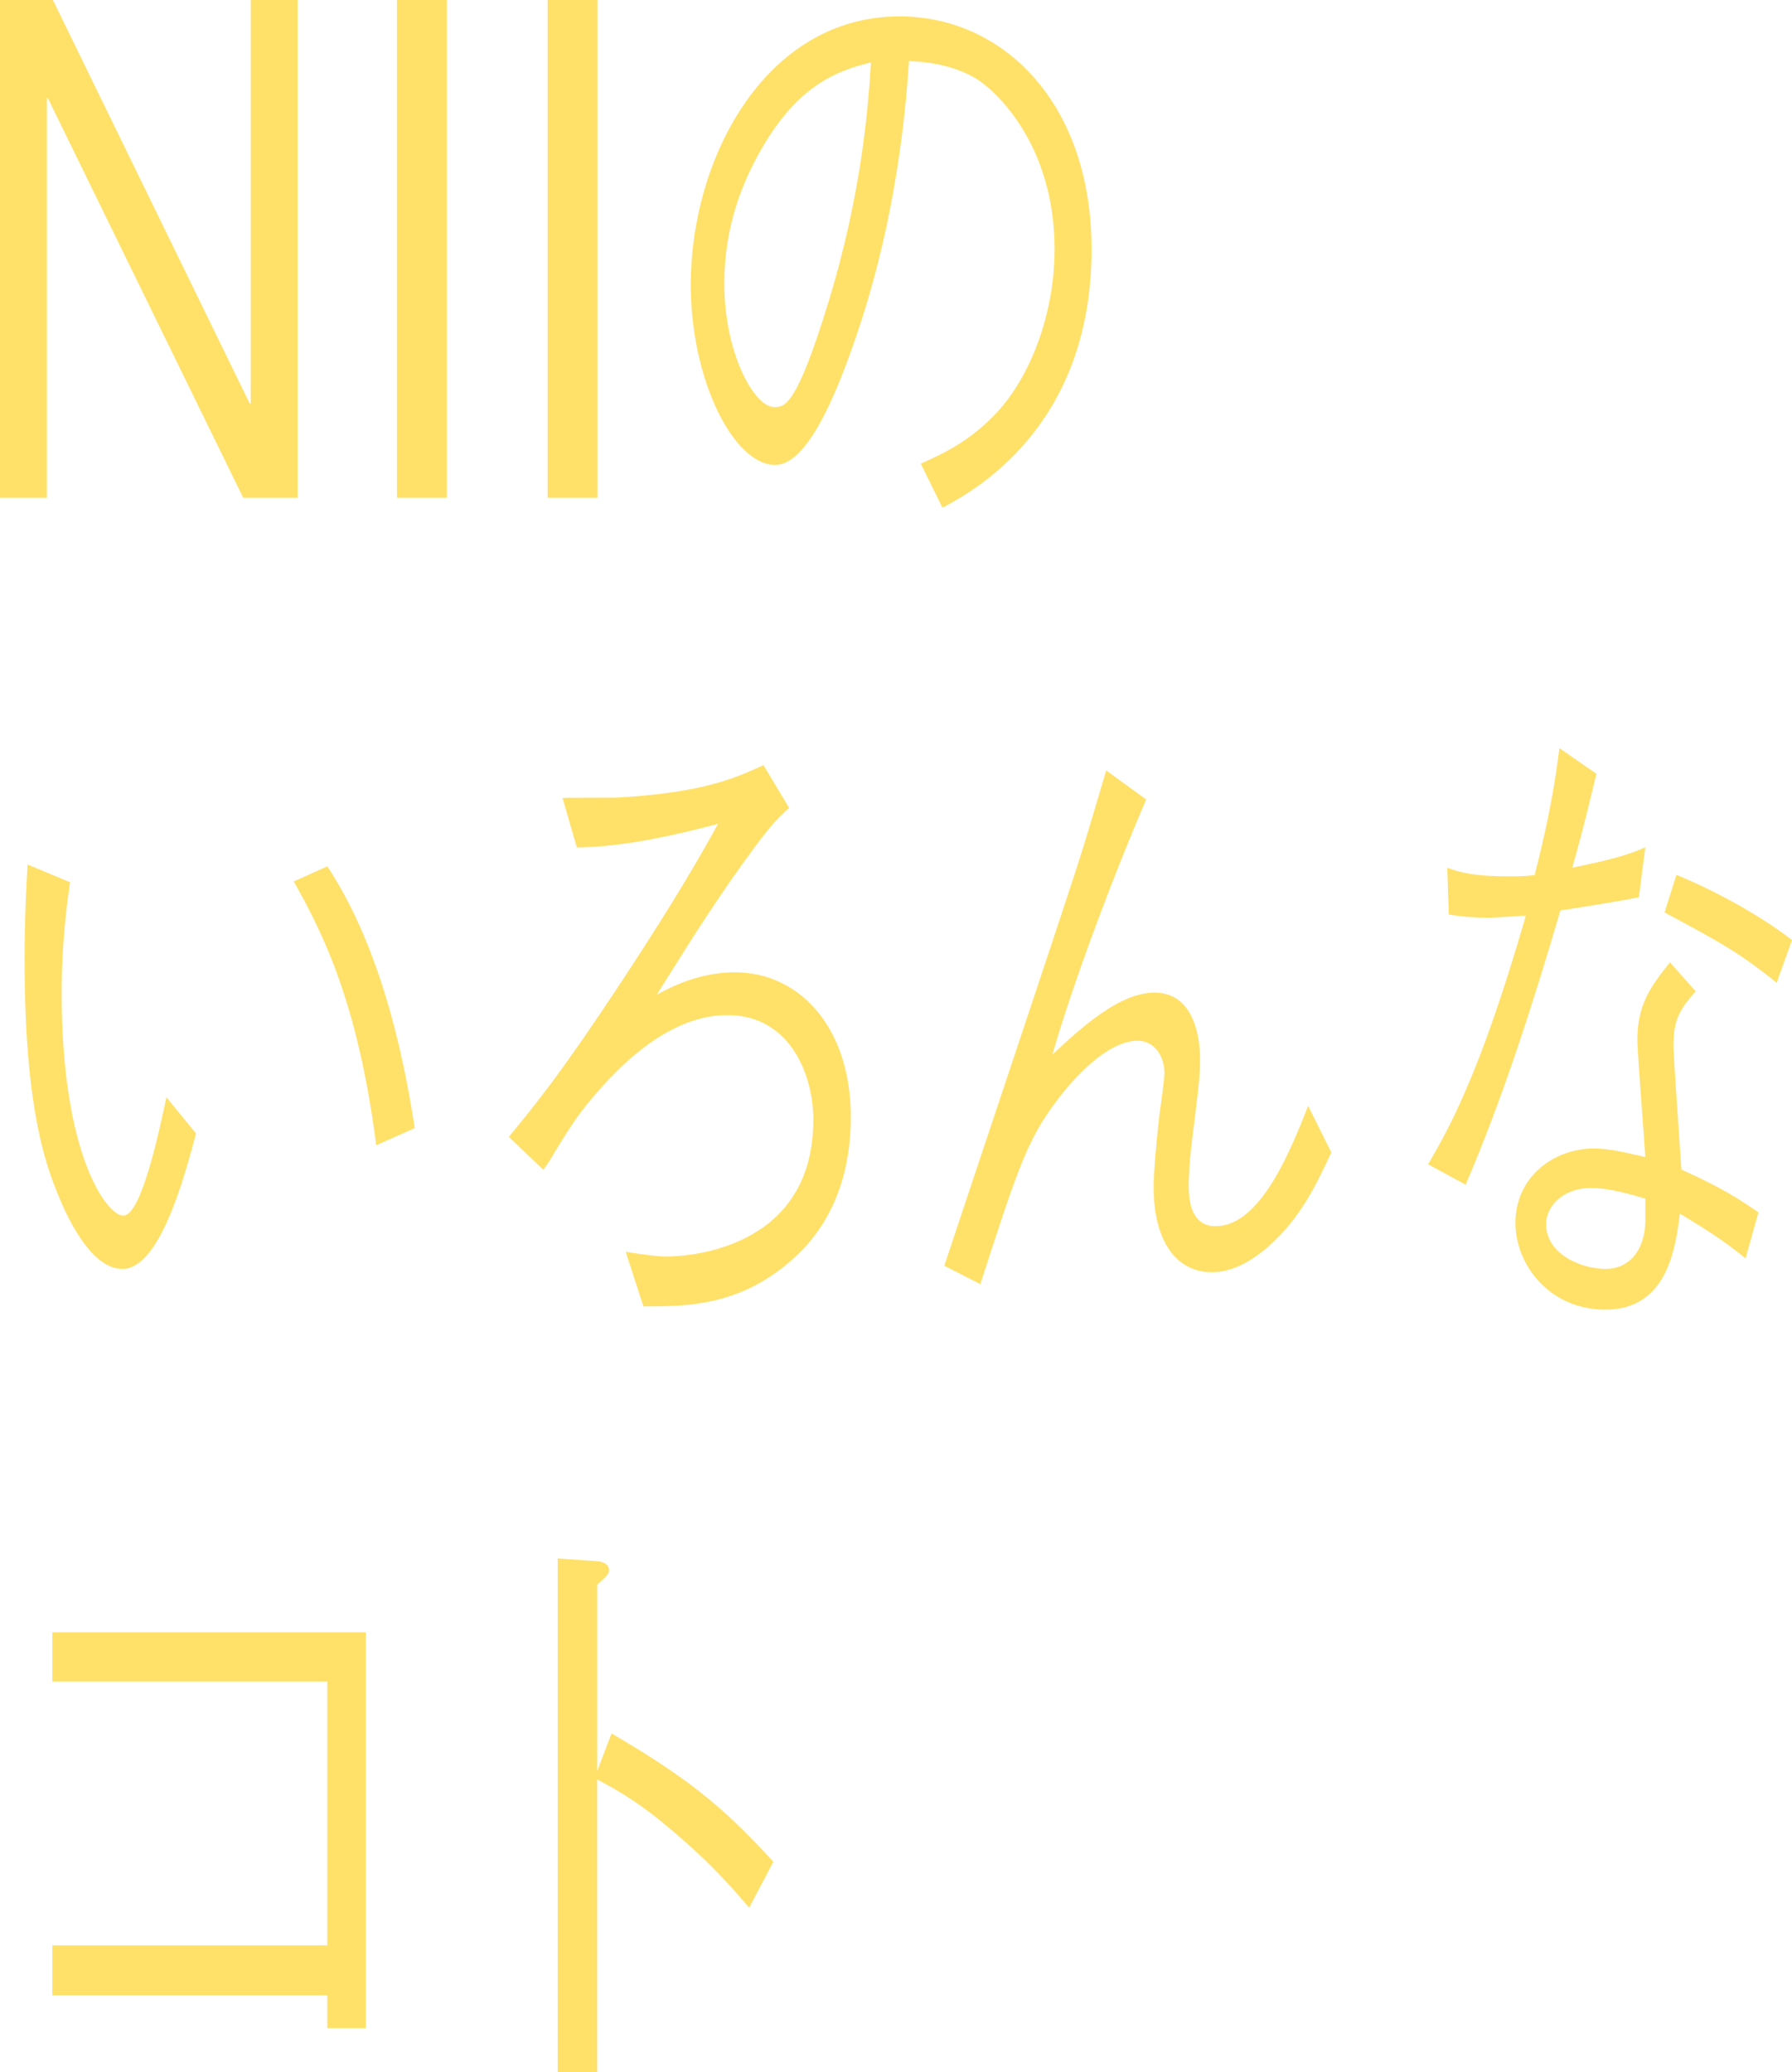 <?xml version="1.0" encoding="UTF-8"?>
<svg id="_レイヤー_2" data-name="レイヤー 2" xmlns="http://www.w3.org/2000/svg" viewBox="0 0 224.25 259.25">
  <defs>
    <style>
      .cls-1 {
        fill: #ffe169;
        stroke-width: 0px;
      }
    </style>
  </defs>
  <path class="cls-1" d="m6.62,0l24.64,50.51h.12V0h5.87v62.29h-6.81L6,12.3h-.13v49.99H0V0h6.62Z"/>
  <path class="cls-1" d="m55.92,0v62.29h-6.24V0h6.24Z"/>
  <path class="cls-1" d="m74.77,0v62.29h-6.24V0h6.24Z"/>
  <path class="cls-1" d="m115.23,58.01c2.35-1.07,5.99-2.63,9.45-6.34,4.2-4.44,7.29-12.34,7.29-20.49,0-12.67-6.92-19.5-9.76-21.31-2.29-1.4-5.31-2.14-8.46-2.22-.8,12.43-3.09,24.69-7.17,36.04-2.6,7.32-5.93,14.48-9.58,14.48-5.19,0-10.56-10.62-10.56-22.55,0-15.8,9.33-33.57,26.13-33.57,12.98,0,24.03,10.86,24.03,29.13,0,22.38-14.95,30.36-18.66,32.34l-2.72-5.51Zm-20.33-38.68c-1.98,3.62-4.26,8.97-4.26,16.13,0,8.8,3.77,15.47,6.24,15.47,1.3,0,2.78,0,6.8-13.17,4.26-13.91,5-24.93,5.31-29.95-4.39,1.07-9.39,2.96-14.09,11.52Z"/>
  <path class="cls-1" d="m8.77,110.37c-.31,2.22-1.05,6.99-1.05,13.99,0,20.08,5.62,27.73,7.72,27.73,2.22,0,4.45-10.37,5.38-14.81l3.71,4.53c-1.42,5.35-4.51,16.95-9.21,16.95-5.5,0-9.27-12.51-9.52-13.41-2.47-8.15-2.72-19.01-2.72-25.34,0-5.68.25-9.55.37-11.85l5.31,2.22Zm32.19-1.98c7.29,11.03,9.89,26,10.94,32.75l-4.82,2.14c-2.29-17.77-6.61-26.41-10.32-33l4.2-1.89Z"/>
  <path class="cls-1" d="m70.4,99.84c1.17-.08,6.3,0,7.35-.08,10.63-.66,14.52-2.55,17.79-4.03l3.21,5.35c-1.79,1.65-2.53,2.3-7.17,8.89-3.95,5.68-6.8,10.37-9.39,14.48,2.97-1.65,6.18-2.8,9.82-2.8,7.97,0,14.46,6.83,14.46,18.1,0,8.48-3.21,14.24-7.35,17.86-6.61,5.84-13.28,5.84-18.6,5.84l-2.22-6.83c2.72.41,3.95.58,5.19.58,1.79,0,18.29-.49,18.29-17.12,0-5.68-2.97-13.08-10.75-13.08-7.1,0-13.35,5.92-17.73,11.36-1.54,1.97-2.35,3.29-3.77,5.6-.68,1.15-.86,1.48-1.54,2.39l-4.32-4.11c3.65-4.44,6.61-8.06,14.27-19.67,6.86-10.45,9.64-15.39,11.92-19.5-5.56,1.48-11.86,2.88-17.67,2.96l-1.79-6.17Z"/>
  <path class="cls-1" d="m143.44,100c-4.14,9.63-9.14,22.88-11.74,31.93,3.95-3.7,8.53-7.74,12.79-7.74,5.5,0,5.68,6.99,5.68,8.15,0,2.3-.12,3.29-1.05,10.78-.31,2.55-.37,4.44-.37,5.27,0,4.53,2.1,5.02,3.4,5.02,5.62,0,9.45-9.71,11.55-15.06l2.9,5.84c-1.85,3.95-3.83,8.23-7.97,11.85-2.6,2.22-4.88,3.13-6.98,3.13-4.32,0-7.29-3.7-7.29-10.7,0-1.32.25-4.85.74-9.05.12-.82.62-4.44.62-5.18,0-2.06-1.24-4.03-3.34-4.03-4.57,0-9.58,6.75-10.19,7.57-3.65,4.85-4.88,8.56-9.51,22.88l-4.51-2.3c2.59-7.82,14.15-42.3,16.43-49.37,1.11-3.37,1.92-6.17,3.83-12.59l5,3.62Z"/>
  <path class="cls-1" d="m199.78,96.79c-1.67,6.91-1.85,7.57-3.03,11.77,6.05-1.23,7.6-1.89,9.14-2.55l-.8,6.25c-1.98.41-6.55,1.15-9.82,1.65-3.46,11.77-7.17,23.37-11.86,34.31l-4.7-2.55c2.53-4.36,6.49-11.19,12.23-31.1-.68,0-3.83.25-4.45.25-2.78,0-4.2-.25-5.19-.41l-.19-5.84c1.61.58,3.34,1.07,7.54,1.07,1.54,0,2.16,0,3.4-.16.93-3.7,2.29-9.22,3.09-15.88l4.63,3.21Zm12.42,27.24c-1.98,2.22-2.78,3.54-2.78,6.75,0,1.32.37,6.25.99,15.55,5.13,2.3,7.23,3.7,9.64,5.35l-1.61,5.76c-2.97-2.39-4.7-3.46-8.22-5.6-.56,4.44-1.61,12.01-9.33,12.01-6.98,0-11.25-5.6-11.25-10.86,0-5.76,4.82-9.3,9.82-9.3,2.16,0,4.57.66,6.43,1.07-.12-2.3-.99-13-.99-14.65,0-4.28,1.54-6.58,4.08-9.71l3.21,3.62Zm-13.1,24.6c-3.34,0-5.62,2.14-5.62,4.53,0,3.79,4.45,5.6,7.48,5.6,2.53,0,4.94-1.89,4.94-6.25v-2.55c-1.79-.49-4.32-1.32-6.8-1.32Zm10.69-39.17c4.45,1.81,10.19,4.85,14.46,8.15l-1.92,5.35c-4.57-3.7-7.11-5.1-14.03-8.8l1.48-4.69Z"/>
  <path class="cls-1" d="m6.55,249.63v-6.25h34.41v-33H6.55v-6.17h39.23v49.54h-4.82v-4.11H6.55Z"/>
  <path class="cls-1" d="m76.51,216.87c10.5,6.09,14.64,9.96,20.27,16.05l-3.03,5.76c-1.85-2.14-4.2-4.94-8.46-8.64-4.94-4.36-7.78-5.92-10.56-7.41v36.62h-4.94v-64.27l4.7.33c.31,0,1.73.08,1.73,1.15,0,.49-.49.91-1.48,1.81v23.29l1.79-4.69Z"/>
</svg>